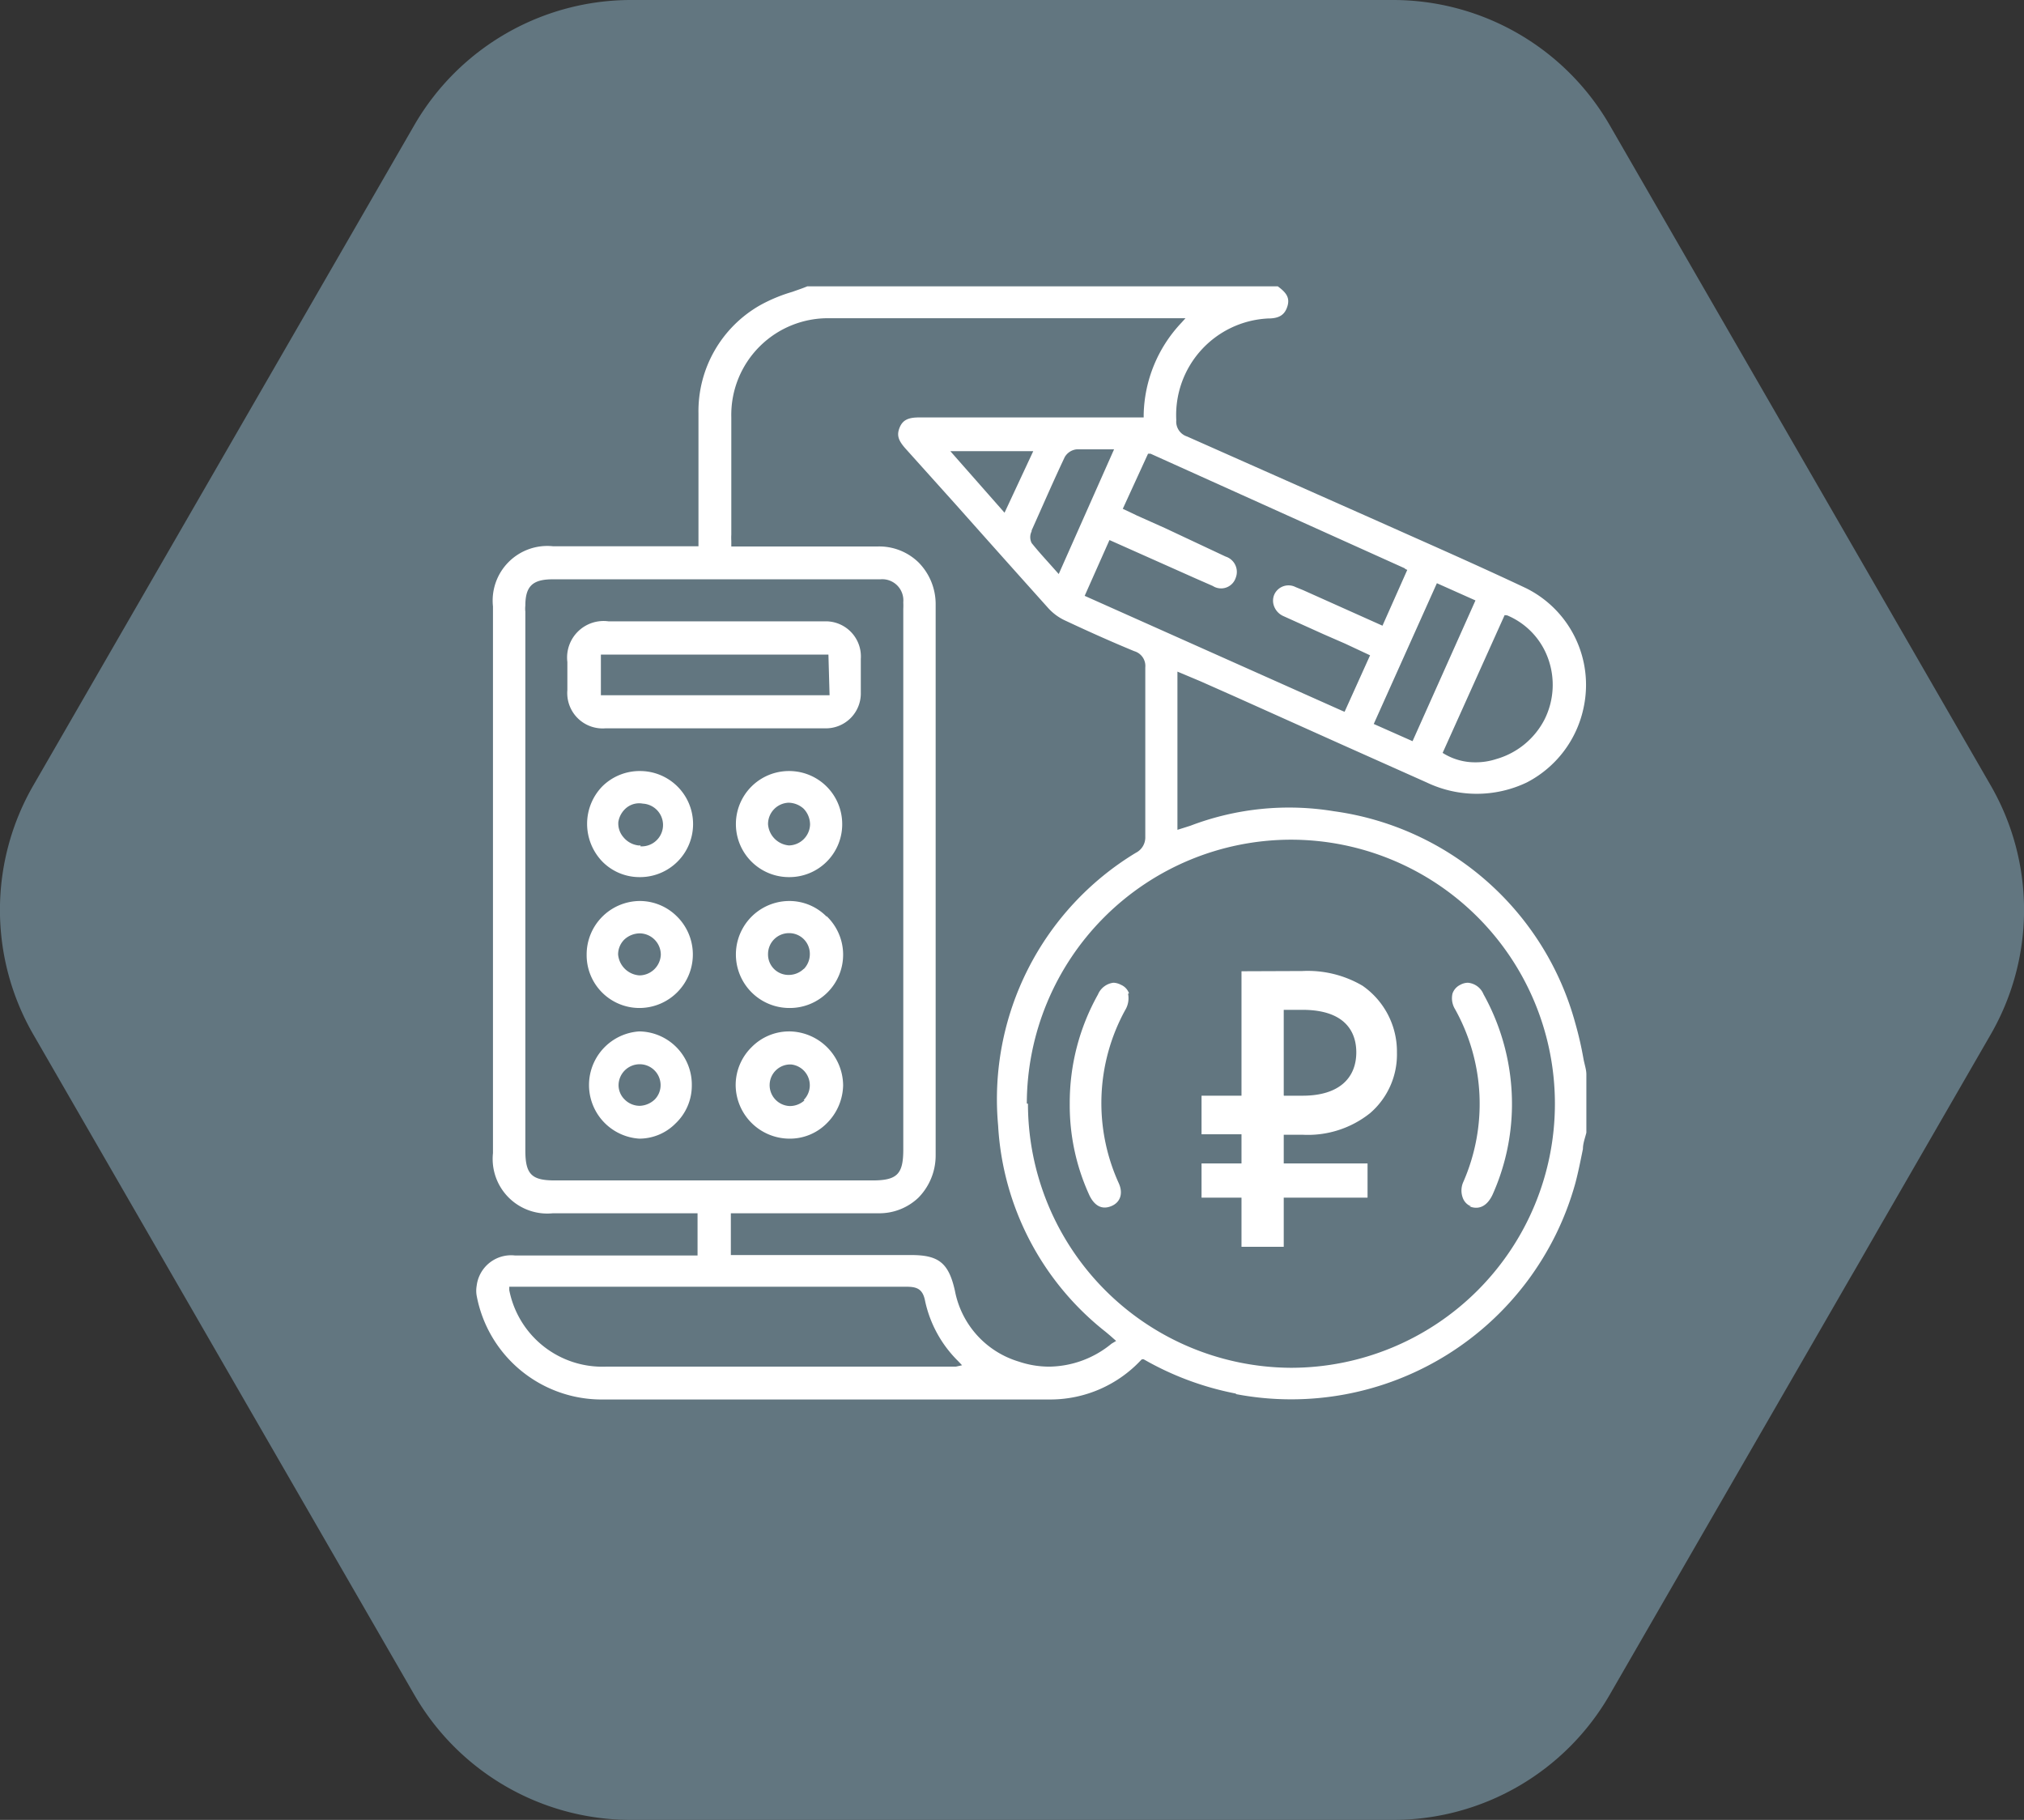 <?xml version="1.0" encoding="UTF-8"?> <svg xmlns="http://www.w3.org/2000/svg" viewBox="0 0 88.15 79.26"><rect x="0" y="0" width="88.15" height="79.26" fill="#333333" stroke="none"/> <defs> <style>.cls-1{fill:#627680;}.cls-2{fill:#fff;}</style> </defs> <g id="Слой_2" data-name="Слой 2"> <g id="Слой_1-2" data-name="Слой 1"> <path class="cls-1" d="M60.67,0H27.48a10.91,10.91,0,0,0-9.43,5.44L1.46,34.19a10.85,10.85,0,0,0,0,10.88L18.05,73.82a10.89,10.89,0,0,0,9.43,5.44H60.67a10.88,10.88,0,0,0,9.43-5.44L86.69,45.07a10.85,10.85,0,0,0,0-10.88L70.1,5.44A10.9,10.9,0,0,0,60.67,0"></path> <path class="cls-2" d="M53.85,60.72a12.84,12.84,0,0,0,14.76-9.19c.13-.49.23-1,.33-1.49,0-.24.09-.47.15-.71V46.79c0-.22-.09-.46-.13-.7a15.25,15.25,0,0,0-.35-1.52,12.68,12.68,0,0,0-10.52-9.24,12.05,12.05,0,0,0-6.24.63l-.25.08-.32.1V29.25l1,.42,1.51.67,4.7,2.11,3.65,1.63a5.06,5.06,0,0,0,4.35,0,4.76,4.76,0,0,0,2.49-3.31,4.7,4.7,0,0,0-2.51-5.15c-1.63-.77-3.31-1.52-4.93-2.24l-1.84-.82-8-3.55a.68.68,0,0,1-.47-.71,4.21,4.21,0,0,1,4-4.43c.46,0,.72-.14.84-.53s-.07-.61-.42-.87H35.16c-.21.09-.43.16-.65.24a6.88,6.88,0,0,0-1.4.58A5.31,5.31,0,0,0,30.42,18c0,1.18,0,2.38,0,3.54v2.25H24.08a2.38,2.38,0,0,0-2.61,2.62V50.22a2.38,2.38,0,0,0,2.61,2.62h6.3v1.84H22.44A1.51,1.51,0,0,0,20.76,56a1.25,1.25,0,0,0,0,.43,5.54,5.54,0,0,0,5.37,4.52H45.79a5.41,5.41,0,0,0,3.87-1.68l.07-.07.08,0a13,13,0,0,0,4,1.49M65.64,26.8a3.21,3.21,0,0,1,1.78,1.87,3.37,3.37,0,0,1-.15,2.66,3.42,3.42,0,0,1-2.11,1.73,2.86,2.86,0,0,1-.9.14,2.62,2.62,0,0,1-1.33-.35l-.1-.06,2.7-6Zm-3.06-1.4,1.68.75-2.74,6.13-1.69-.75Zm-1.4-.63.11.05-1.08,2.43L56.75,25.7l-.32-.13a.68.68,0,0,0-.93.32.68.68,0,0,0,0,.54.76.76,0,0,0,.39.4l1.75.79.94.41.62.29.47.22L58.56,31l-.12-.05-11.2-5,1.08-2.43,3.77,1.68.73.32a.67.67,0,0,0,1-.36.7.7,0,0,0-.44-.92L50.74,23l-1.23-.55-.29-.14-.32-.15L50,19.76l.11,0,11.09,5M44.93,23.1c.45-1,.93-2.11,1.44-3.19a.68.68,0,0,1,.52-.34c.33,0,.66,0,1,0h.63L46.11,25l-.41-.46c-.27-.3-.53-.59-.77-.89a.57.57,0,0,1,0-.51m-1.18-.81-2.36-2.68H45ZM24.17,51.41c-1,0-1.29-.25-1.29-1.3V26.64a1.13,1.13,0,0,1,0-.26c0-.84.31-1.14,1.15-1.15H38.34a.92.92,0,0,1,1,1,2.81,2.81,0,0,1,0,.29V50.07c0,1.07-.27,1.34-1.35,1.34H24.17m17.46,8.11-.14,0-.23,0H26.38a4.13,4.13,0,0,1-4.2-3.33l0-.15h17.3c.46,0,.71.1.81.62a5.22,5.22,0,0,0,1.44,2.62l.17.18Zm6.78-1a4.34,4.34,0,0,1-2.72,1,4.15,4.15,0,0,1-1.32-.22,4,4,0,0,1-2.78-3.08c-.27-1.21-.7-1.56-1.9-1.56H31.83V52.84H34.2c1.31,0,2.66,0,4,0h.06A2.46,2.46,0,0,0,40,52.16a2.62,2.62,0,0,0,.75-1.85c0-7.85,0-15.92,0-24A2.58,2.58,0,0,0,40,24.49a2.45,2.45,0,0,0-1.77-.69h0c-1.32,0-2.66,0-4,0H31.85l0-.25a2.45,2.45,0,0,1,0-.27V22c0-1.25,0-2.55,0-3.83a4.21,4.21,0,0,1,4.3-4.31H51.21l.42,0-.18.2a6,6,0,0,0-1.64,4v.12H40.05c-.42,0-.71.07-.86.42s-.07.58.25.94L41.65,22q2,2.25,4,4.48a2.28,2.28,0,0,0,.75.55c.94.44,1.91.88,3,1.33a.67.67,0,0,1,.48.71c0,2.28,0,4.69,0,7.37a.75.75,0,0,1-.41.7,12.54,12.54,0,0,0-6,11.87,12.31,12.31,0,0,0,4.69,9l.19.16.26.23ZM44.72,48.06a11.52,11.52,0,0,1,11.5-11.49h0a11.5,11.5,0,0,1,0,23h0a11.51,11.51,0,0,1-11.45-11.5"></path> <path class="cls-2" d="M49.17,43.26a.63.63,0,0,0-.35-.37.75.75,0,0,0-.33-.09.84.84,0,0,0-.67.51,9.64,9.64,0,0,0-1.23,4.75A9.37,9.37,0,0,0,47.42,52c.13.3.43.77,1,.52.39-.17.5-.57.3-1A8.42,8.42,0,0,1,49,44a1,1,0,0,0,.13-.72"></path> <path class="cls-2" d="M64,52.54c.4.16.76,0,1-.5a9.65,9.65,0,0,0,.85-3.88,9.84,9.84,0,0,0-1.24-4.86.81.81,0,0,0-.68-.5.71.71,0,0,0-.33.09.66.66,0,0,0-.34.38.91.91,0,0,0,.11.68,8.47,8.47,0,0,1,.35,7.55.91.91,0,0,0,0,.7.62.62,0,0,0,.35.34"></path> <path class="cls-2" d="M36,27.06H26.5a1.59,1.59,0,0,0-1.79,1.77v1.23a1.54,1.54,0,0,0,1.66,1.66h9.56a1.52,1.52,0,0,0,1.56-1.56V28.7A1.53,1.53,0,0,0,36,27.06m.13,3.22H26.17V28.51h9.91Z"></path> <path class="cls-2" d="M34.37,44.92h0a2.29,2.29,0,0,0-1.63.68,2.32,2.32,0,0,0-.7,1.64,2.35,2.35,0,0,0,2.31,2.35h0A2.26,2.26,0,0,0,36,48.93a2.39,2.39,0,0,0,.72-1.66,2.37,2.37,0,0,0-2.31-2.35m.63,3a.94.94,0,0,1-.65.25h0a.91.91,0,0,1-.87-.94.9.9,0,0,1,.94-.87A.91.91,0,0,1,35,47.91"></path> <path class="cls-2" d="M27.89,33.58h0a2.31,2.31,0,0,0-1.65.66,2.34,2.34,0,0,0-.67,1.62,2.37,2.37,0,0,0,.67,1.67,2.27,2.27,0,0,0,1.61.67h0a2.31,2.31,0,0,0,.05-4.62m0,3.24H27.8a1,1,0,0,1-.65-.36.91.91,0,0,1-.22-.66,1,1,0,0,1,.38-.64A.88.88,0,0,1,28,35a.93.93,0,0,1-.11,1.86"></path> <path class="cls-2" d="M36,39.92a2.27,2.27,0,0,0-1.62-.68h0a2.33,2.33,0,0,0,0,4.66h0a2.32,2.32,0,0,0,1.62-4m-1,2.3a.94.94,0,0,1-.65.26h0a.89.89,0,0,1-.9-.92.91.91,0,0,1,.91-.9h0a.9.9,0,0,1,.91.89.93.93,0,0,1-.26.67"></path> <path class="cls-2" d="M27.84,49.59h0a2.22,2.22,0,0,0,1.58-.66,2.27,2.27,0,0,0,.71-1.65,2.32,2.32,0,0,0-2.29-2.36h0a2.34,2.34,0,0,0,0,4.67m0-3.24h0a.91.91,0,0,1,.93.88.89.89,0,0,1-.25.65,1,1,0,0,1-.64.28h0a.92.92,0,0,1-.67-.27.87.87,0,0,1-.27-.64.92.92,0,0,1,.92-.9"></path> <path class="cls-2" d="M29.48,39.91a2.29,2.29,0,0,0-1.62-.67h0a2.33,2.33,0,0,0-2.31,2.34,2.3,2.3,0,0,0,2.31,2.32h0a2.33,2.33,0,0,0,1.61-4m-1.62,2.58h0a1,1,0,0,1-.93-.91.91.91,0,0,1,.27-.65,1,1,0,0,1,.69-.27.93.93,0,0,1,.9.93.94.94,0,0,1-.93.9"></path> <path class="cls-2" d="M34.36,33.58h0a2.31,2.31,0,1,0,0,4.62h0a2.3,2.3,0,0,0,2.32-2.32,2.31,2.31,0,0,0-2.32-2.3m0,3.24h0a1,1,0,0,1-.91-.92.93.93,0,0,1,.89-.94,1,1,0,0,1,.66.26,1,1,0,0,1,.28.69.94.94,0,0,1-.91.91"></path> <path class="cls-2" d="M56.72,42.29a4.71,4.71,0,0,1,2.62.64,3.49,3.49,0,0,1,1.5,2.92,3.37,3.37,0,0,1-1.17,2.63,4.34,4.34,0,0,1-2.94.94h-.82V54.3H54.07v-12Zm-.81,5.43h.82c1.59,0,2.34-.77,2.34-1.89,0-.66-.27-1.85-2.35-1.85h-.81Z"></path> <rect class="cls-2" x="52.33" y="47.72" width="3.58" height="1.68"></rect> <rect class="cls-2" x="52.33" y="50.67" width="7.23" height="1.49"></rect> </g> </g> </svg> 